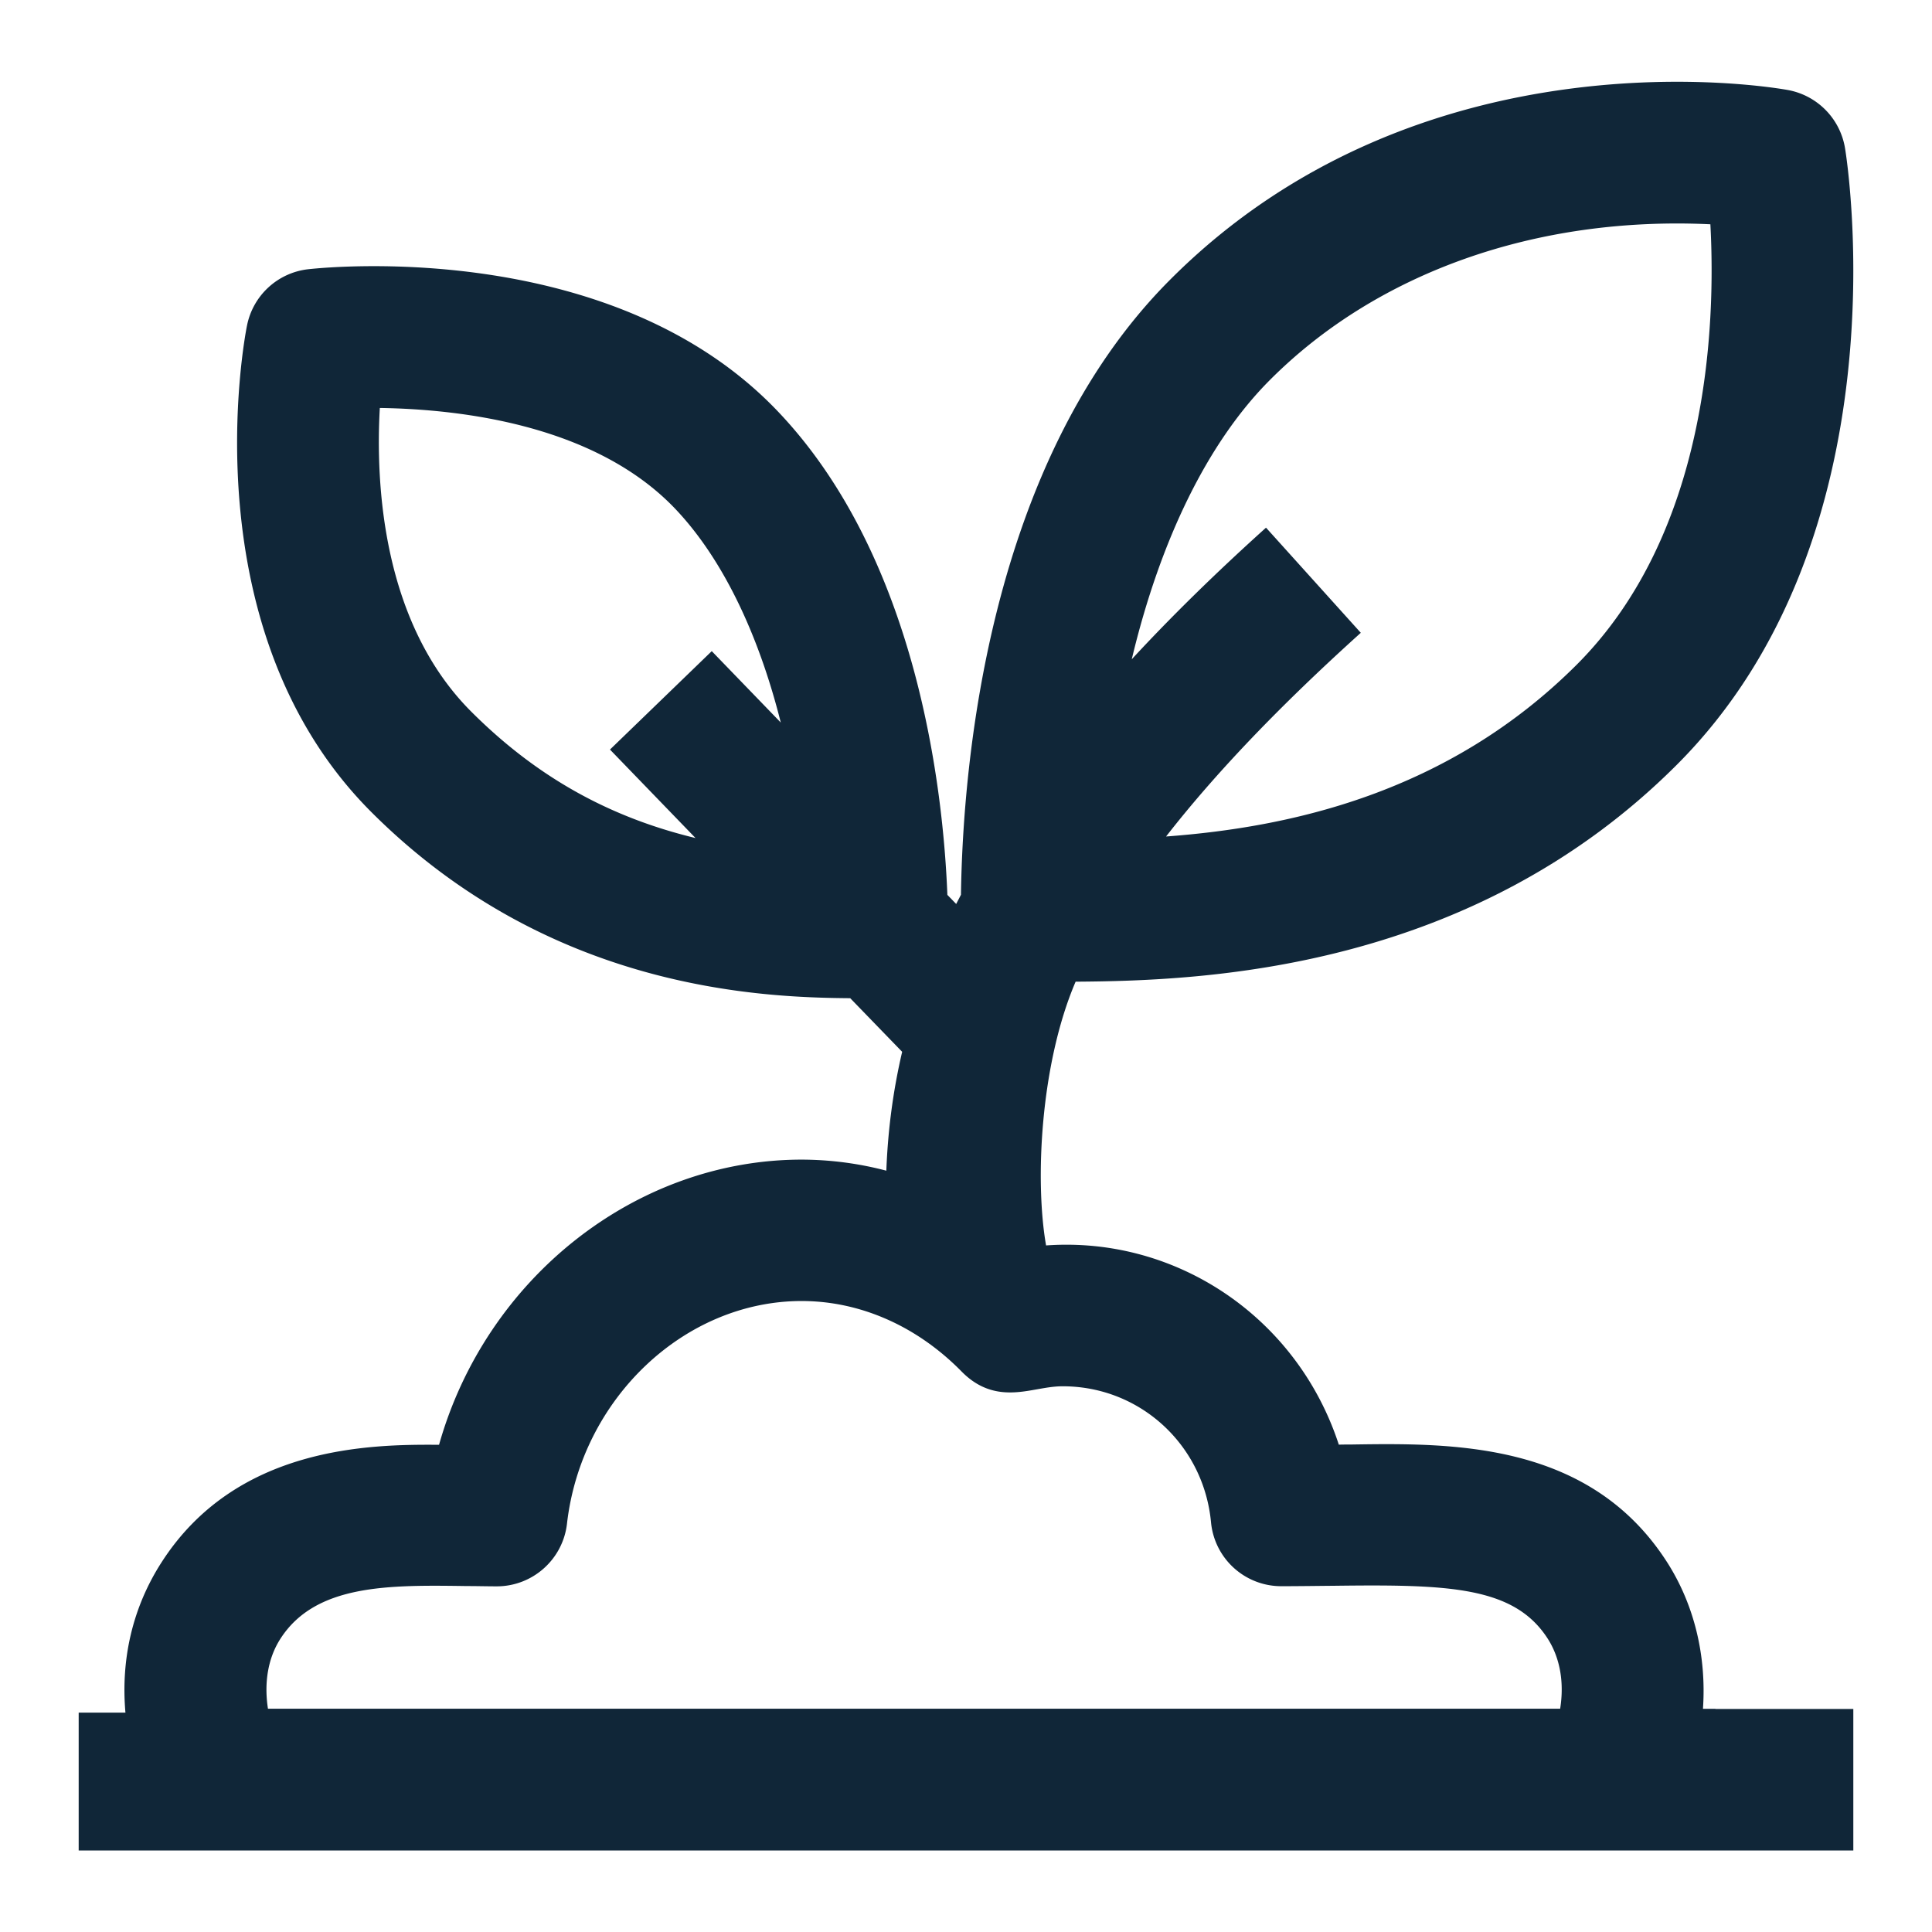 <svg xmlns="http://www.w3.org/2000/svg" viewBox="0 0 138 138"><path d="M122.53 122.06h-.89c.26-3.78-.62-7.42-2.54-10.44-5.54-8.68-15.4-8.55-22.6-8.44-.29 0-.58 0-.87.01-2.95-9.05-11.56-14.9-20.91-14.23-.81-4.61-.41-12.96 2.11-18.84 9.11-.06 28.2-.75 42.94-15.49 16.29-16.29 12.21-42.91 12.02-44.03a5.06 5.06 0 0 0-4.08-4.17c-1.06-.19-26.16-4.54-44.2 13.62-12.97 13.05-14.74 34.7-14.87 43.86-.11.22-.23.44-.34.66l-.63-.65c-.29-7.4-2.11-24.11-12.18-34.61-11.54-12.03-31.25-10.32-33.47-10.08a5.032 5.032 0 0 0-4.38 4.04c-.18.88-4.14 21.71 8.88 34.73C39.21 70.69 54.3 71.25 60.73 71.3l3.71 3.83c-.65 2.78-1.02 5.58-1.13 8.49a23.98 23.98 0 0 0-6.04-.79c-11.87 0-22.56 8.48-25.91 20.37-4.94-.04-14.52.09-19.85 8.44-2.02 3.16-2.89 6.83-2.55 10.69H5.62v9.85h126.76v-10.11h-9.85ZM90.68 27.17c7.69-7.73 19.1-11.74 31.49-11.15.39 7.29-.15 22.05-9.54 31.45-9.24 9.23-20.56 11.63-29.34 12.28 3.53-4.53 8.11-9.32 13.91-14.55l-6.77-7.51c-3.61 3.25-6.78 6.36-9.59 9.4 2.04-8.55 5.44-15.5 9.84-19.92ZM50.84 46.51l-7.27 7.03 6.11 6.32c-6.26-1.51-11.43-4.44-16.02-9.03-6.4-6.4-6.83-16.38-6.53-21.69 6.01.09 15.42 1.28 21.06 7.16 3.32 3.47 5.94 8.79 7.58 15.31l-4.93-5.1Zm60.62 75.54H19.14c-.29-1.88.01-3.62.88-4.98 2.51-3.93 7.76-3.86 13.33-3.78.72 0 1.43.02 2.13.02 2.57 0 4.73-1.93 5.02-4.48 1.02-8.91 8.38-15.9 16.76-15.9 4.18 0 8.24 1.79 11.43 5.04 1.86 1.89 3.8 1.55 5.36 1.27.63-.11 1.22-.22 1.86-.22 5.51 0 10.06 4.17 10.59 9.7a5.037 5.037 0 0 0 5.03 4.58c1.29 0 2.54-.02 3.74-.03 8.15-.1 12.88.02 15.29 3.79.87 1.37 1.18 3.11.88 4.99Z" style="fill:#102638"/></svg>